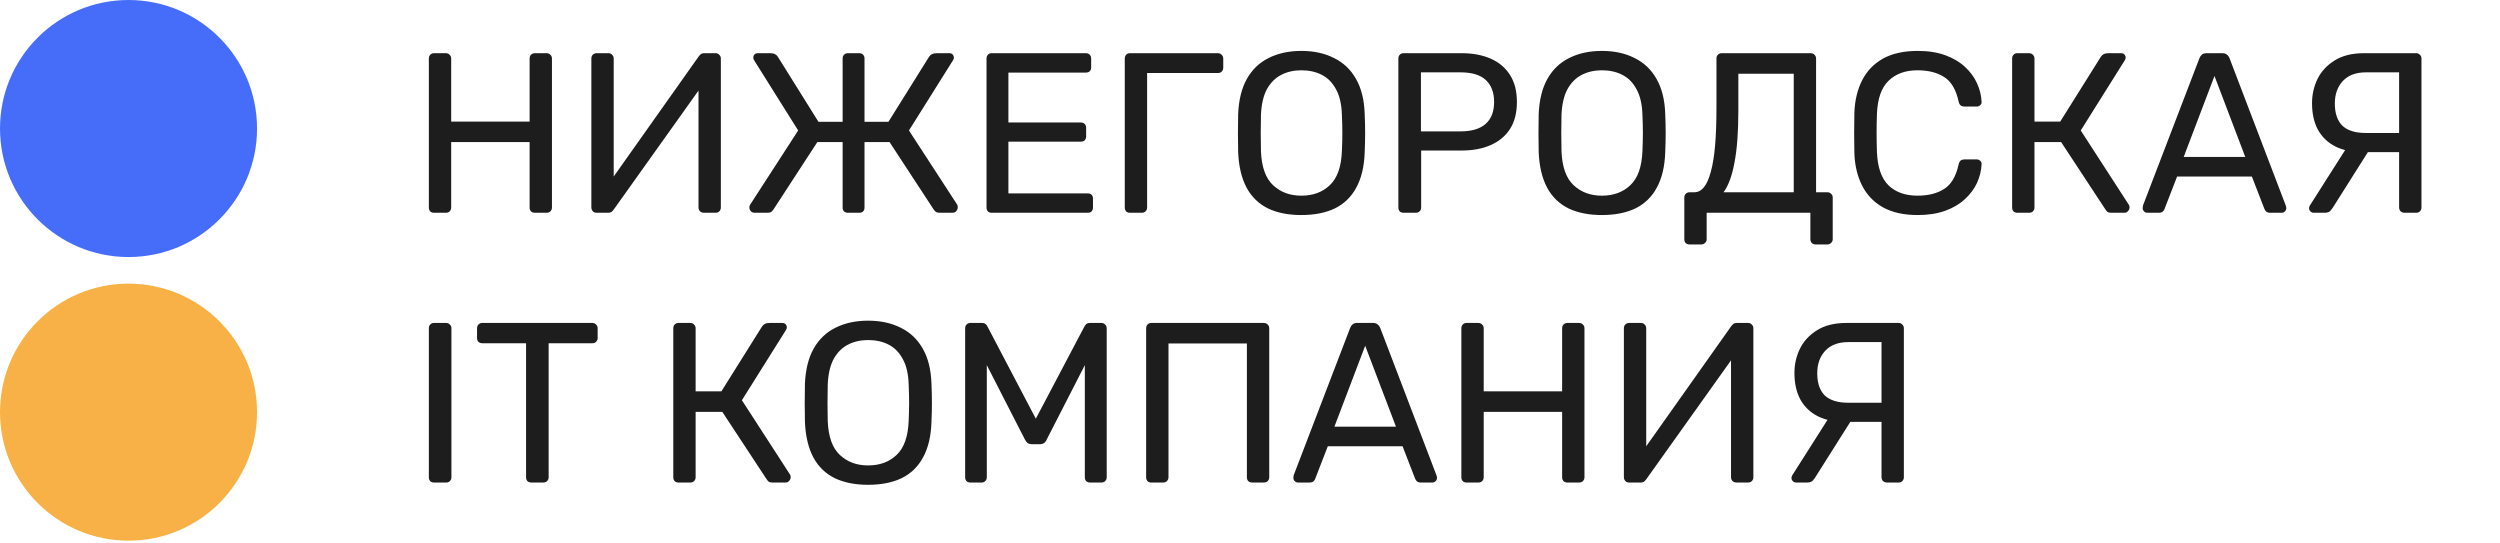<?xml version="1.0" encoding="UTF-8"?> <svg xmlns="http://www.w3.org/2000/svg" width="658" height="143" viewBox="0 0 658 143" fill="none"> <path d="M114.254 56C113.814 56 113.474 55.88 113.234 55.64C112.994 55.36 112.874 55.02 112.874 54.62V15.44C112.874 15 112.994 14.66 113.234 14.42C113.474 14.14 113.814 14 114.254 14H117.314C117.754 14 118.094 14.14 118.334 14.42C118.614 14.66 118.754 15 118.754 15.44V32H139.394V15.44C139.394 15 139.514 14.66 139.754 14.42C140.034 14.14 140.374 14 140.774 14H143.834C144.274 14 144.614 14.14 144.854 14.42C145.134 14.66 145.274 15 145.274 15.44V54.62C145.274 55.02 145.134 55.36 144.854 55.64C144.614 55.88 144.274 56 143.834 56H140.774C140.374 56 140.034 55.88 139.754 55.64C139.514 55.36 139.394 55.02 139.394 54.62V37.4H118.754V54.62C118.754 55.02 118.614 55.36 118.334 55.64C118.094 55.88 117.754 56 117.314 56H114.254ZM157.028 56C156.588 56 156.248 55.86 156.008 55.58C155.768 55.3 155.648 54.96 155.648 54.56V15.44C155.648 15 155.768 14.66 156.008 14.42C156.288 14.14 156.628 14 157.028 14H160.148C160.548 14 160.868 14.14 161.108 14.42C161.388 14.66 161.528 15 161.528 15.44V46.46L183.908 14.84C184.028 14.68 184.188 14.5 184.388 14.3C184.628 14.1 184.968 14 185.408 14H188.348C188.748 14 189.068 14.14 189.308 14.42C189.588 14.66 189.728 15 189.728 15.44V54.62C189.728 55.02 189.588 55.36 189.308 55.64C189.068 55.88 188.748 56 188.348 56H185.288C184.888 56 184.548 55.88 184.268 55.64C183.988 55.36 183.848 55.02 183.848 54.62V23.84L161.528 55.16C161.448 55.28 161.288 55.46 161.048 55.7C160.808 55.9 160.468 56 160.028 56H157.028ZM198.619 56C198.219 56 197.879 55.86 197.599 55.58C197.359 55.3 197.239 54.96 197.239 54.56C197.239 54.28 197.299 54.06 197.419 53.9L210.079 34.34L198.559 15.98C198.359 15.7 198.259 15.44 198.259 15.2C198.259 14.88 198.359 14.6 198.559 14.36C198.759 14.12 199.079 14 199.519 14H202.699C203.219 14 203.639 14.08 203.959 14.24C204.279 14.4 204.539 14.64 204.739 14.96L215.419 32.06H221.779V15.38C221.779 14.98 221.899 14.66 222.139 14.42C222.419 14.14 222.759 14 223.159 14H226.159C226.599 14 226.939 14.14 227.179 14.42C227.419 14.66 227.539 14.98 227.539 15.38V32.06H233.839L244.519 14.96C244.719 14.64 244.979 14.4 245.299 14.24C245.659 14.08 246.079 14 246.559 14H249.859C250.259 14 250.559 14.12 250.759 14.36C250.959 14.6 251.059 14.88 251.059 15.2C251.059 15.44 250.959 15.7 250.759 15.98L239.239 34.34L251.959 53.9C252.039 54.06 252.079 54.28 252.079 54.56C252.079 54.96 251.939 55.3 251.659 55.58C251.419 55.86 251.099 56 250.699 56H247.339C246.899 56 246.559 55.92 246.319 55.76C246.079 55.56 245.879 55.34 245.719 55.1L234.139 37.4H227.539V54.68C227.539 55.04 227.419 55.36 227.179 55.64C226.939 55.88 226.599 56 226.159 56H223.159C222.759 56 222.419 55.88 222.139 55.64C221.899 55.36 221.779 55.02 221.779 54.62V37.4H215.119L203.599 55.1C203.439 55.34 203.239 55.56 202.999 55.76C202.799 55.92 202.479 56 202.039 56H198.619ZM261.032 56C260.592 56 260.252 55.88 260.012 55.64C259.772 55.36 259.652 55.02 259.652 54.62V15.44C259.652 15 259.772 14.66 260.012 14.42C260.252 14.14 260.592 14 261.032 14H285.812C286.252 14 286.592 14.14 286.832 14.42C287.072 14.66 287.192 15 287.192 15.44V17.72C287.192 18.16 287.072 18.5 286.832 18.74C286.592 18.98 286.252 19.1 285.812 19.1H265.412V32.24H284.492C284.932 32.24 285.272 32.38 285.512 32.66C285.752 32.9 285.872 33.24 285.872 33.68V35.9C285.872 36.3 285.752 36.64 285.512 36.92C285.272 37.16 284.932 37.28 284.492 37.28H265.412V50.9H286.292C286.732 50.9 287.072 51.02 287.312 51.26C287.552 51.5 287.672 51.84 287.672 52.28V54.62C287.672 55.02 287.552 55.36 287.312 55.64C287.072 55.88 286.732 56 286.292 56H261.032ZM297.419 56C296.979 56 296.639 55.88 296.399 55.64C296.159 55.36 296.039 55.02 296.039 54.62V15.44C296.039 15 296.159 14.66 296.399 14.42C296.639 14.14 296.979 14 297.419 14H320.519C320.959 14 321.299 14.14 321.539 14.42C321.819 14.66 321.959 15 321.959 15.44V17.84C321.959 18.24 321.819 18.58 321.539 18.86C321.299 19.1 320.959 19.22 320.519 19.22H301.919V54.62C301.919 55.02 301.779 55.36 301.499 55.64C301.259 55.88 300.919 56 300.479 56H297.419ZM342.505 56.6C339.105 56.6 336.185 56.02 333.745 54.86C331.305 53.66 329.425 51.84 328.105 49.4C326.785 46.92 326.045 43.82 325.885 40.1C325.845 38.34 325.825 36.66 325.825 35.06C325.825 33.42 325.845 31.72 325.885 29.96C326.045 26.28 326.805 23.22 328.165 20.78C329.565 18.3 331.485 16.46 333.925 15.26C336.405 14.02 339.265 13.4 342.505 13.4C345.785 13.4 348.645 14.02 351.085 15.26C353.565 16.46 355.505 18.3 356.905 20.78C358.305 23.22 359.065 26.28 359.185 29.96C359.265 31.72 359.305 33.42 359.305 35.06C359.305 36.66 359.265 38.34 359.185 40.1C359.065 43.82 358.325 46.92 356.965 49.4C355.645 51.84 353.765 53.66 351.325 54.86C348.885 56.02 345.945 56.6 342.505 56.6ZM342.505 51.5C345.585 51.5 348.085 50.58 350.005 48.74C351.965 46.9 353.025 43.92 353.185 39.8C353.265 38 353.305 36.4 353.305 35C353.305 33.56 353.265 31.96 353.185 30.2C353.105 27.44 352.585 25.2 351.625 23.48C350.705 21.76 349.465 20.5 347.905 19.7C346.345 18.9 344.545 18.5 342.505 18.5C340.545 18.5 338.785 18.9 337.225 19.7C335.665 20.5 334.405 21.76 333.445 23.48C332.525 25.2 332.005 27.44 331.885 30.2C331.845 31.96 331.825 33.56 331.825 35C331.825 36.4 331.845 38 331.885 39.8C332.045 43.92 333.105 46.9 335.065 48.74C337.025 50.58 339.505 51.5 342.505 51.5ZM369.43 56C368.99 56 368.65 55.88 368.41 55.64C368.17 55.36 368.05 55.02 368.05 54.62V15.44C368.05 15 368.17 14.66 368.41 14.42C368.65 14.14 368.99 14 369.43 14H384.67C387.63 14 390.19 14.48 392.35 15.44C394.55 16.4 396.25 17.84 397.45 19.76C398.65 21.64 399.25 24 399.25 26.84C399.25 29.68 398.65 32.04 397.45 33.92C396.25 35.8 394.55 37.22 392.35 38.18C390.19 39.14 387.63 39.62 384.67 39.62H374.05V54.62C374.05 55.02 373.91 55.36 373.63 55.64C373.39 55.88 373.05 56 372.61 56H369.43ZM373.99 34.58H384.37C387.33 34.58 389.55 33.92 391.03 32.6C392.51 31.28 393.25 29.36 393.25 26.84C393.25 24.36 392.53 22.44 391.09 21.08C389.65 19.72 387.41 19.04 384.37 19.04H373.99V34.58ZM421.606 56.6C418.206 56.6 415.286 56.02 412.846 54.86C410.406 53.66 408.526 51.84 407.206 49.4C405.886 46.92 405.146 43.82 404.986 40.1C404.946 38.34 404.926 36.66 404.926 35.06C404.926 33.42 404.946 31.72 404.986 29.96C405.146 26.28 405.906 23.22 407.266 20.78C408.666 18.3 410.586 16.46 413.026 15.26C415.506 14.02 418.366 13.4 421.606 13.4C424.886 13.4 427.746 14.02 430.186 15.26C432.666 16.46 434.606 18.3 436.006 20.78C437.406 23.22 438.166 26.28 438.286 29.96C438.366 31.72 438.406 33.42 438.406 35.06C438.406 36.66 438.366 38.34 438.286 40.1C438.166 43.82 437.426 46.92 436.066 49.4C434.746 51.84 432.866 53.66 430.426 54.86C427.986 56.02 425.046 56.6 421.606 56.6ZM421.606 51.5C424.686 51.5 427.186 50.58 429.106 48.74C431.066 46.9 432.126 43.92 432.286 39.8C432.366 38 432.406 36.4 432.406 35C432.406 33.56 432.366 31.96 432.286 30.2C432.206 27.44 431.686 25.2 430.726 23.48C429.806 21.76 428.566 20.5 427.006 19.7C425.446 18.9 423.646 18.5 421.606 18.5C419.646 18.5 417.886 18.9 416.326 19.7C414.766 20.5 413.506 21.76 412.546 23.48C411.626 25.2 411.106 27.44 410.986 30.2C410.946 31.96 410.926 33.56 410.926 35C410.926 36.4 410.946 38 410.986 39.8C411.146 43.92 412.206 46.9 414.166 48.74C416.126 50.58 418.606 51.5 421.606 51.5ZM444.692 64.34C444.292 64.34 443.952 64.22 443.672 63.98C443.432 63.74 443.312 63.4 443.312 62.96V51.98C443.312 51.58 443.432 51.26 443.672 51.02C443.952 50.74 444.292 50.6 444.692 50.6H445.952C446.912 50.6 447.752 50.16 448.472 49.28C449.192 48.4 449.792 47.06 450.272 45.26C450.792 43.42 451.172 41.1 451.412 38.3C451.652 35.5 451.772 32.18 451.772 28.34V15.38C451.772 14.98 451.892 14.66 452.132 14.42C452.412 14.14 452.752 14 453.152 14H476.552C476.992 14 477.332 14.14 477.572 14.42C477.852 14.66 477.992 15 477.992 15.44V50.6H480.932C481.372 50.6 481.712 50.74 481.952 51.02C482.232 51.26 482.372 51.58 482.372 51.98V62.96C482.372 63.36 482.232 63.68 481.952 63.92C481.712 64.2 481.372 64.34 480.932 64.34H477.872C477.432 64.34 477.092 64.2 476.852 63.92C476.612 63.68 476.492 63.36 476.492 62.96V56H449.192V62.96C449.192 63.36 449.052 63.68 448.772 63.92C448.532 64.2 448.192 64.34 447.752 64.34H444.692ZM453.632 50.6H472.112V19.4H457.532V29.06C457.532 34.74 457.192 39.32 456.512 42.8C455.872 46.28 454.912 48.88 453.632 50.6ZM504.752 56.6C501.072 56.6 498.012 55.92 495.572 54.56C493.172 53.2 491.352 51.3 490.112 48.86C488.872 46.42 488.192 43.58 488.072 40.34C488.032 38.7 488.012 36.94 488.012 35.06C488.012 33.18 488.032 31.38 488.072 29.66C488.192 26.42 488.872 23.58 490.112 21.14C491.352 18.7 493.172 16.8 495.572 15.44C498.012 14.08 501.072 13.4 504.752 13.4C507.512 13.4 509.932 13.78 512.012 14.54C514.092 15.3 515.812 16.32 517.172 17.6C518.572 18.88 519.632 20.32 520.352 21.92C521.072 23.48 521.472 25.1 521.552 26.78C521.592 27.14 521.472 27.44 521.192 27.68C520.952 27.92 520.652 28.04 520.292 28.04H516.992C516.632 28.04 516.312 27.94 516.032 27.74C515.792 27.54 515.612 27.18 515.492 26.66C514.812 23.54 513.532 21.4 511.652 20.24C509.812 19.08 507.492 18.5 504.692 18.5C501.492 18.5 498.952 19.42 497.072 21.26C495.192 23.06 494.172 25.96 494.012 29.96C493.892 33.24 493.892 36.6 494.012 40.04C494.172 44.04 495.192 46.96 497.072 48.8C498.952 50.6 501.492 51.5 504.692 51.5C507.492 51.5 509.812 50.92 511.652 49.76C513.532 48.6 514.812 46.46 515.492 43.34C515.612 42.82 515.792 42.46 516.032 42.26C516.312 42.06 516.632 41.96 516.992 41.96H520.292C520.652 41.96 520.952 42.08 521.192 42.32C521.472 42.56 521.592 42.86 521.552 43.22C521.472 44.9 521.072 46.54 520.352 48.14C519.632 49.7 518.572 51.12 517.172 52.4C515.812 53.68 514.092 54.7 512.012 55.46C509.932 56.22 507.512 56.6 504.752 56.6ZM530.973 56C530.533 56 530.193 55.88 529.953 55.64C529.713 55.36 529.593 55.02 529.593 54.62V15.44C529.593 15 529.713 14.66 529.953 14.42C530.193 14.14 530.533 14 530.973 14H534.033C534.473 14 534.813 14.14 535.053 14.42C535.333 14.66 535.473 15 535.473 15.44V32H542.253L552.933 14.96C553.133 14.64 553.393 14.4 553.713 14.24C554.033 14.08 554.453 14 554.973 14H558.213C558.653 14 558.973 14.12 559.173 14.36C559.373 14.6 559.473 14.88 559.473 15.2C559.473 15.44 559.373 15.7 559.173 15.98L547.653 34.34L560.313 53.9C560.433 54.06 560.493 54.28 560.493 54.56C560.493 54.96 560.353 55.3 560.073 55.58C559.833 55.86 559.513 56 559.113 56H555.693C555.253 56 554.913 55.92 554.673 55.76C554.473 55.56 554.293 55.34 554.133 55.1L542.493 37.4H535.473V54.62C535.473 55.02 535.333 55.36 535.053 55.64C534.813 55.88 534.473 56 534.033 56H530.973ZM565.152 56C564.832 56 564.552 55.88 564.312 55.64C564.072 55.4 563.952 55.12 563.952 54.8C563.952 54.6 563.972 54.38 564.012 54.14L578.892 15.32C579.052 14.92 579.272 14.6 579.552 14.36C579.832 14.12 580.252 14 580.812 14H584.892C585.412 14 585.812 14.12 586.092 14.36C586.412 14.6 586.652 14.92 586.812 15.32L601.632 54.14C601.712 54.38 601.752 54.6 601.752 54.8C601.752 55.12 601.632 55.4 601.392 55.64C601.152 55.88 600.872 56 600.552 56H597.492C597.012 56 596.652 55.88 596.412 55.64C596.212 55.4 596.072 55.18 595.992 54.98L592.692 46.46H573.012L569.712 54.98C569.672 55.18 569.532 55.4 569.292 55.64C569.052 55.88 568.692 56 568.212 56H565.152ZM574.752 41.3H590.952L582.852 20L574.752 41.3ZM632.887 56C632.487 56 632.147 55.88 631.867 55.64C631.587 55.36 631.447 55.02 631.447 54.62V40.04H621.787C619.027 40.04 616.647 39.54 614.647 38.54C612.687 37.54 611.167 36.08 610.087 34.16C609.047 32.24 608.527 29.9 608.527 27.14C608.527 24.9 609.007 22.78 609.967 20.78C610.967 18.78 612.467 17.16 614.467 15.92C616.507 14.64 619.087 14 622.207 14H635.947C636.347 14 636.667 14.14 636.907 14.42C637.187 14.66 637.327 14.98 637.327 15.38V54.62C637.327 55.02 637.187 55.36 636.907 55.64C636.667 55.88 636.347 56 635.947 56H632.887ZM608.947 56C608.627 56 608.347 55.88 608.107 55.64C607.867 55.4 607.747 55.12 607.747 54.8C607.747 54.6 607.807 54.38 607.927 54.14L618.607 37.34L624.367 38.24L614.167 54.38C613.927 54.78 613.647 55.16 613.327 55.52C613.007 55.84 612.507 56 611.827 56H608.947ZM622.687 35H631.447V19.04H622.687C620.087 19.04 618.067 19.8 616.627 21.32C615.227 22.84 614.527 24.82 614.527 27.26C614.527 29.82 615.187 31.76 616.507 33.08C617.867 34.36 619.927 35 622.687 35ZM114.254 127C113.814 127 113.474 126.88 113.234 126.64C112.994 126.36 112.874 126.02 112.874 125.62V86.38C112.874 85.98 112.994 85.66 113.234 85.42C113.474 85.14 113.814 85 114.254 85H117.434C117.834 85 118.154 85.14 118.394 85.42C118.674 85.66 118.814 85.98 118.814 86.38V125.62C118.814 126.02 118.674 126.36 118.394 126.64C118.154 126.88 117.834 127 117.434 127H114.254ZM139.841 127C139.441 127 139.101 126.88 138.821 126.64C138.581 126.36 138.461 126.02 138.461 125.62V90.34H126.941C126.541 90.34 126.201 90.22 125.921 89.98C125.681 89.7 125.561 89.36 125.561 88.96V86.44C125.561 86 125.681 85.66 125.921 85.42C126.201 85.14 126.541 85 126.941 85H155.861C156.301 85 156.641 85.14 156.881 85.42C157.161 85.66 157.301 86 157.301 86.44V88.96C157.301 89.36 157.161 89.7 156.881 89.98C156.641 90.22 156.301 90.34 155.861 90.34H144.401V125.62C144.401 126.02 144.261 126.36 143.981 126.64C143.741 126.88 143.401 127 142.961 127H139.841ZM178.59 127C178.15 127 177.81 126.88 177.57 126.64C177.33 126.36 177.21 126.02 177.21 125.62V86.44C177.21 86 177.33 85.66 177.57 85.42C177.81 85.14 178.15 85 178.59 85H181.65C182.09 85 182.43 85.14 182.67 85.42C182.95 85.66 183.09 86 183.09 86.44V103H189.87L200.55 85.96C200.75 85.64 201.01 85.4 201.33 85.24C201.65 85.08 202.07 85 202.59 85H205.83C206.27 85 206.59 85.12 206.79 85.36C206.99 85.6 207.09 85.88 207.09 86.2C207.09 86.44 206.99 86.7 206.79 86.98L195.27 105.34L207.93 124.9C208.05 125.06 208.11 125.28 208.11 125.56C208.11 125.96 207.97 126.3 207.69 126.58C207.45 126.86 207.13 127 206.73 127H203.31C202.87 127 202.53 126.92 202.29 126.76C202.09 126.56 201.91 126.34 201.75 126.1L190.11 108.4H183.09V125.62C183.09 126.02 182.95 126.36 182.67 126.64C182.43 126.88 182.09 127 181.65 127H178.59ZM228.481 127.6C225.081 127.6 222.161 127.02 219.721 125.86C217.281 124.66 215.401 122.84 214.081 120.4C212.761 117.92 212.021 114.82 211.861 111.1C211.821 109.34 211.801 107.66 211.801 106.06C211.801 104.42 211.821 102.72 211.861 100.96C212.021 97.28 212.781 94.22 214.141 91.78C215.541 89.3 217.461 87.46 219.901 86.26C222.381 85.02 225.241 84.4 228.481 84.4C231.761 84.4 234.621 85.02 237.061 86.26C239.541 87.46 241.481 89.3 242.881 91.78C244.281 94.22 245.041 97.28 245.161 100.96C245.241 102.72 245.281 104.42 245.281 106.06C245.281 107.66 245.241 109.34 245.161 111.1C245.041 114.82 244.301 117.92 242.941 120.4C241.621 122.84 239.741 124.66 237.301 125.86C234.861 127.02 231.921 127.6 228.481 127.6ZM228.481 122.5C231.561 122.5 234.061 121.58 235.981 119.74C237.941 117.9 239.001 114.92 239.161 110.8C239.241 109 239.281 107.4 239.281 106C239.281 104.56 239.241 102.96 239.161 101.2C239.081 98.44 238.561 96.2 237.601 94.48C236.681 92.76 235.441 91.5 233.881 90.7C232.321 89.9 230.521 89.5 228.481 89.5C226.521 89.5 224.761 89.9 223.201 90.7C221.641 91.5 220.381 92.76 219.421 94.48C218.501 96.2 217.981 98.44 217.861 101.2C217.821 102.96 217.801 104.56 217.801 106C217.801 107.4 217.821 109 217.861 110.8C218.021 114.92 219.081 117.9 221.041 119.74C223.001 121.58 225.481 122.5 228.481 122.5ZM255.407 127C255.007 127 254.667 126.88 254.387 126.64C254.147 126.36 254.027 126.02 254.027 125.62V86.44C254.027 86 254.147 85.66 254.387 85.42C254.667 85.14 255.007 85 255.407 85H258.407C258.887 85 259.247 85.12 259.487 85.36C259.727 85.6 259.867 85.8 259.907 85.96L272.627 110.2L285.407 85.96C285.487 85.8 285.627 85.6 285.827 85.36C286.067 85.12 286.427 85 286.907 85H289.847C290.287 85 290.627 85.14 290.867 85.42C291.147 85.66 291.287 86 291.287 86.44V125.62C291.287 126.02 291.147 126.36 290.867 126.64C290.627 126.88 290.287 127 289.847 127H286.907C286.507 127 286.167 126.88 285.887 126.64C285.647 126.36 285.527 126.02 285.527 125.62V96.1L275.507 115.66C275.347 116.06 275.107 116.38 274.787 116.62C274.467 116.82 274.067 116.92 273.587 116.92H271.727C271.207 116.92 270.787 116.82 270.467 116.62C270.187 116.38 269.947 116.06 269.747 115.66L259.727 96.1V125.62C259.727 126.02 259.587 126.36 259.307 126.64C259.067 126.88 258.747 127 258.347 127H255.407ZM303.044 127C302.604 127 302.264 126.88 302.024 126.64C301.784 126.36 301.664 126.02 301.664 125.62V86.44C301.664 86 301.784 85.66 302.024 85.42C302.264 85.14 302.604 85 303.044 85H332.624C333.064 85 333.404 85.14 333.644 85.42C333.924 85.66 334.064 86 334.064 86.44V125.62C334.064 126.02 333.924 126.36 333.644 126.64C333.404 126.88 333.064 127 332.624 127H329.564C329.164 127 328.824 126.88 328.544 126.64C328.304 126.36 328.184 126.02 328.184 125.62V90.4H307.544V125.62C307.544 126.02 307.404 126.36 307.124 126.64C306.884 126.88 306.544 127 306.104 127H303.044ZM341.617 127C341.297 127 341.017 126.88 340.777 126.64C340.537 126.4 340.417 126.12 340.417 125.8C340.417 125.6 340.437 125.38 340.477 125.14L355.357 86.32C355.517 85.92 355.737 85.6 356.017 85.36C356.297 85.12 356.717 85 357.277 85H361.357C361.877 85 362.277 85.12 362.557 85.36C362.877 85.6 363.117 85.92 363.277 86.32L378.097 125.14C378.177 125.38 378.217 125.6 378.217 125.8C378.217 126.12 378.097 126.4 377.857 126.64C377.617 126.88 377.337 127 377.017 127H373.957C373.477 127 373.117 126.88 372.877 126.64C372.677 126.4 372.537 126.18 372.457 125.98L369.157 117.46H349.477L346.177 125.98C346.137 126.18 345.997 126.4 345.757 126.64C345.517 126.88 345.157 127 344.677 127H341.617ZM351.217 112.3H367.417L359.317 91L351.217 112.3ZM386.012 127C385.572 127 385.232 126.88 384.992 126.64C384.752 126.36 384.632 126.02 384.632 125.62V86.44C384.632 86 384.752 85.66 384.992 85.42C385.232 85.14 385.572 85 386.012 85H389.072C389.512 85 389.852 85.14 390.092 85.42C390.372 85.66 390.512 86 390.512 86.44V103H411.152V86.44C411.152 86 411.272 85.66 411.512 85.42C411.792 85.14 412.132 85 412.532 85H415.592C416.032 85 416.372 85.14 416.612 85.42C416.892 85.66 417.032 86 417.032 86.44V125.62C417.032 126.02 416.892 126.36 416.612 126.64C416.372 126.88 416.032 127 415.592 127H412.532C412.132 127 411.792 126.88 411.512 126.64C411.272 126.36 411.152 126.02 411.152 125.62V108.4H390.512V125.62C390.512 126.02 390.372 126.36 390.092 126.64C389.852 126.88 389.512 127 389.072 127H386.012ZM428.786 127C428.346 127 428.006 126.86 427.766 126.58C427.526 126.3 427.406 125.96 427.406 125.56V86.44C427.406 86 427.526 85.66 427.766 85.42C428.046 85.14 428.386 85 428.786 85H431.906C432.306 85 432.626 85.14 432.866 85.42C433.146 85.66 433.286 86 433.286 86.44V117.46L455.666 85.84C455.786 85.68 455.946 85.5 456.146 85.3C456.386 85.1 456.726 85 457.166 85H460.106C460.506 85 460.826 85.14 461.066 85.42C461.346 85.66 461.486 86 461.486 86.44V125.62C461.486 126.02 461.346 126.36 461.066 126.64C460.826 126.88 460.506 127 460.106 127H457.046C456.646 127 456.306 126.88 456.026 126.64C455.746 126.36 455.606 126.02 455.606 125.62V94.84L433.286 126.16C433.206 126.28 433.046 126.46 432.806 126.7C432.566 126.9 432.226 127 431.786 127H428.786ZM496.657 127C496.257 127 495.917 126.88 495.637 126.64C495.357 126.36 495.217 126.02 495.217 125.62V111.04H485.557C482.797 111.04 480.417 110.54 478.417 109.54C476.457 108.54 474.937 107.08 473.857 105.16C472.817 103.24 472.297 100.9 472.297 98.14C472.297 95.9 472.777 93.78 473.737 91.78C474.737 89.78 476.237 88.16 478.237 86.92C480.277 85.64 482.857 85 485.977 85H499.717C500.117 85 500.437 85.14 500.677 85.42C500.957 85.66 501.097 85.98 501.097 86.38V125.62C501.097 126.02 500.957 126.36 500.677 126.64C500.437 126.88 500.117 127 499.717 127H496.657ZM472.717 127C472.397 127 472.117 126.88 471.877 126.64C471.637 126.4 471.517 126.12 471.517 125.8C471.517 125.6 471.577 125.38 471.697 125.14L482.377 108.34L488.137 109.24L477.937 125.38C477.697 125.78 477.417 126.16 477.097 126.52C476.777 126.84 476.277 127 475.597 127H472.717ZM486.457 106H495.217V90.04H486.457C483.857 90.04 481.837 90.8 480.397 92.32C478.997 93.84 478.297 95.82 478.297 98.26C478.297 100.82 478.957 102.76 480.277 104.08C481.637 105.36 483.697 106 486.457 106Z" fill="#1D1D1D"></path> <circle cx="33.827" cy="33.827" r="33.827" fill="#1849F7" fill-opacity="0.8"></circle> <circle cx="33.827" cy="108.482" r="33.827" fill="#F69D18" fill-opacity="0.8"></circle> </svg> 